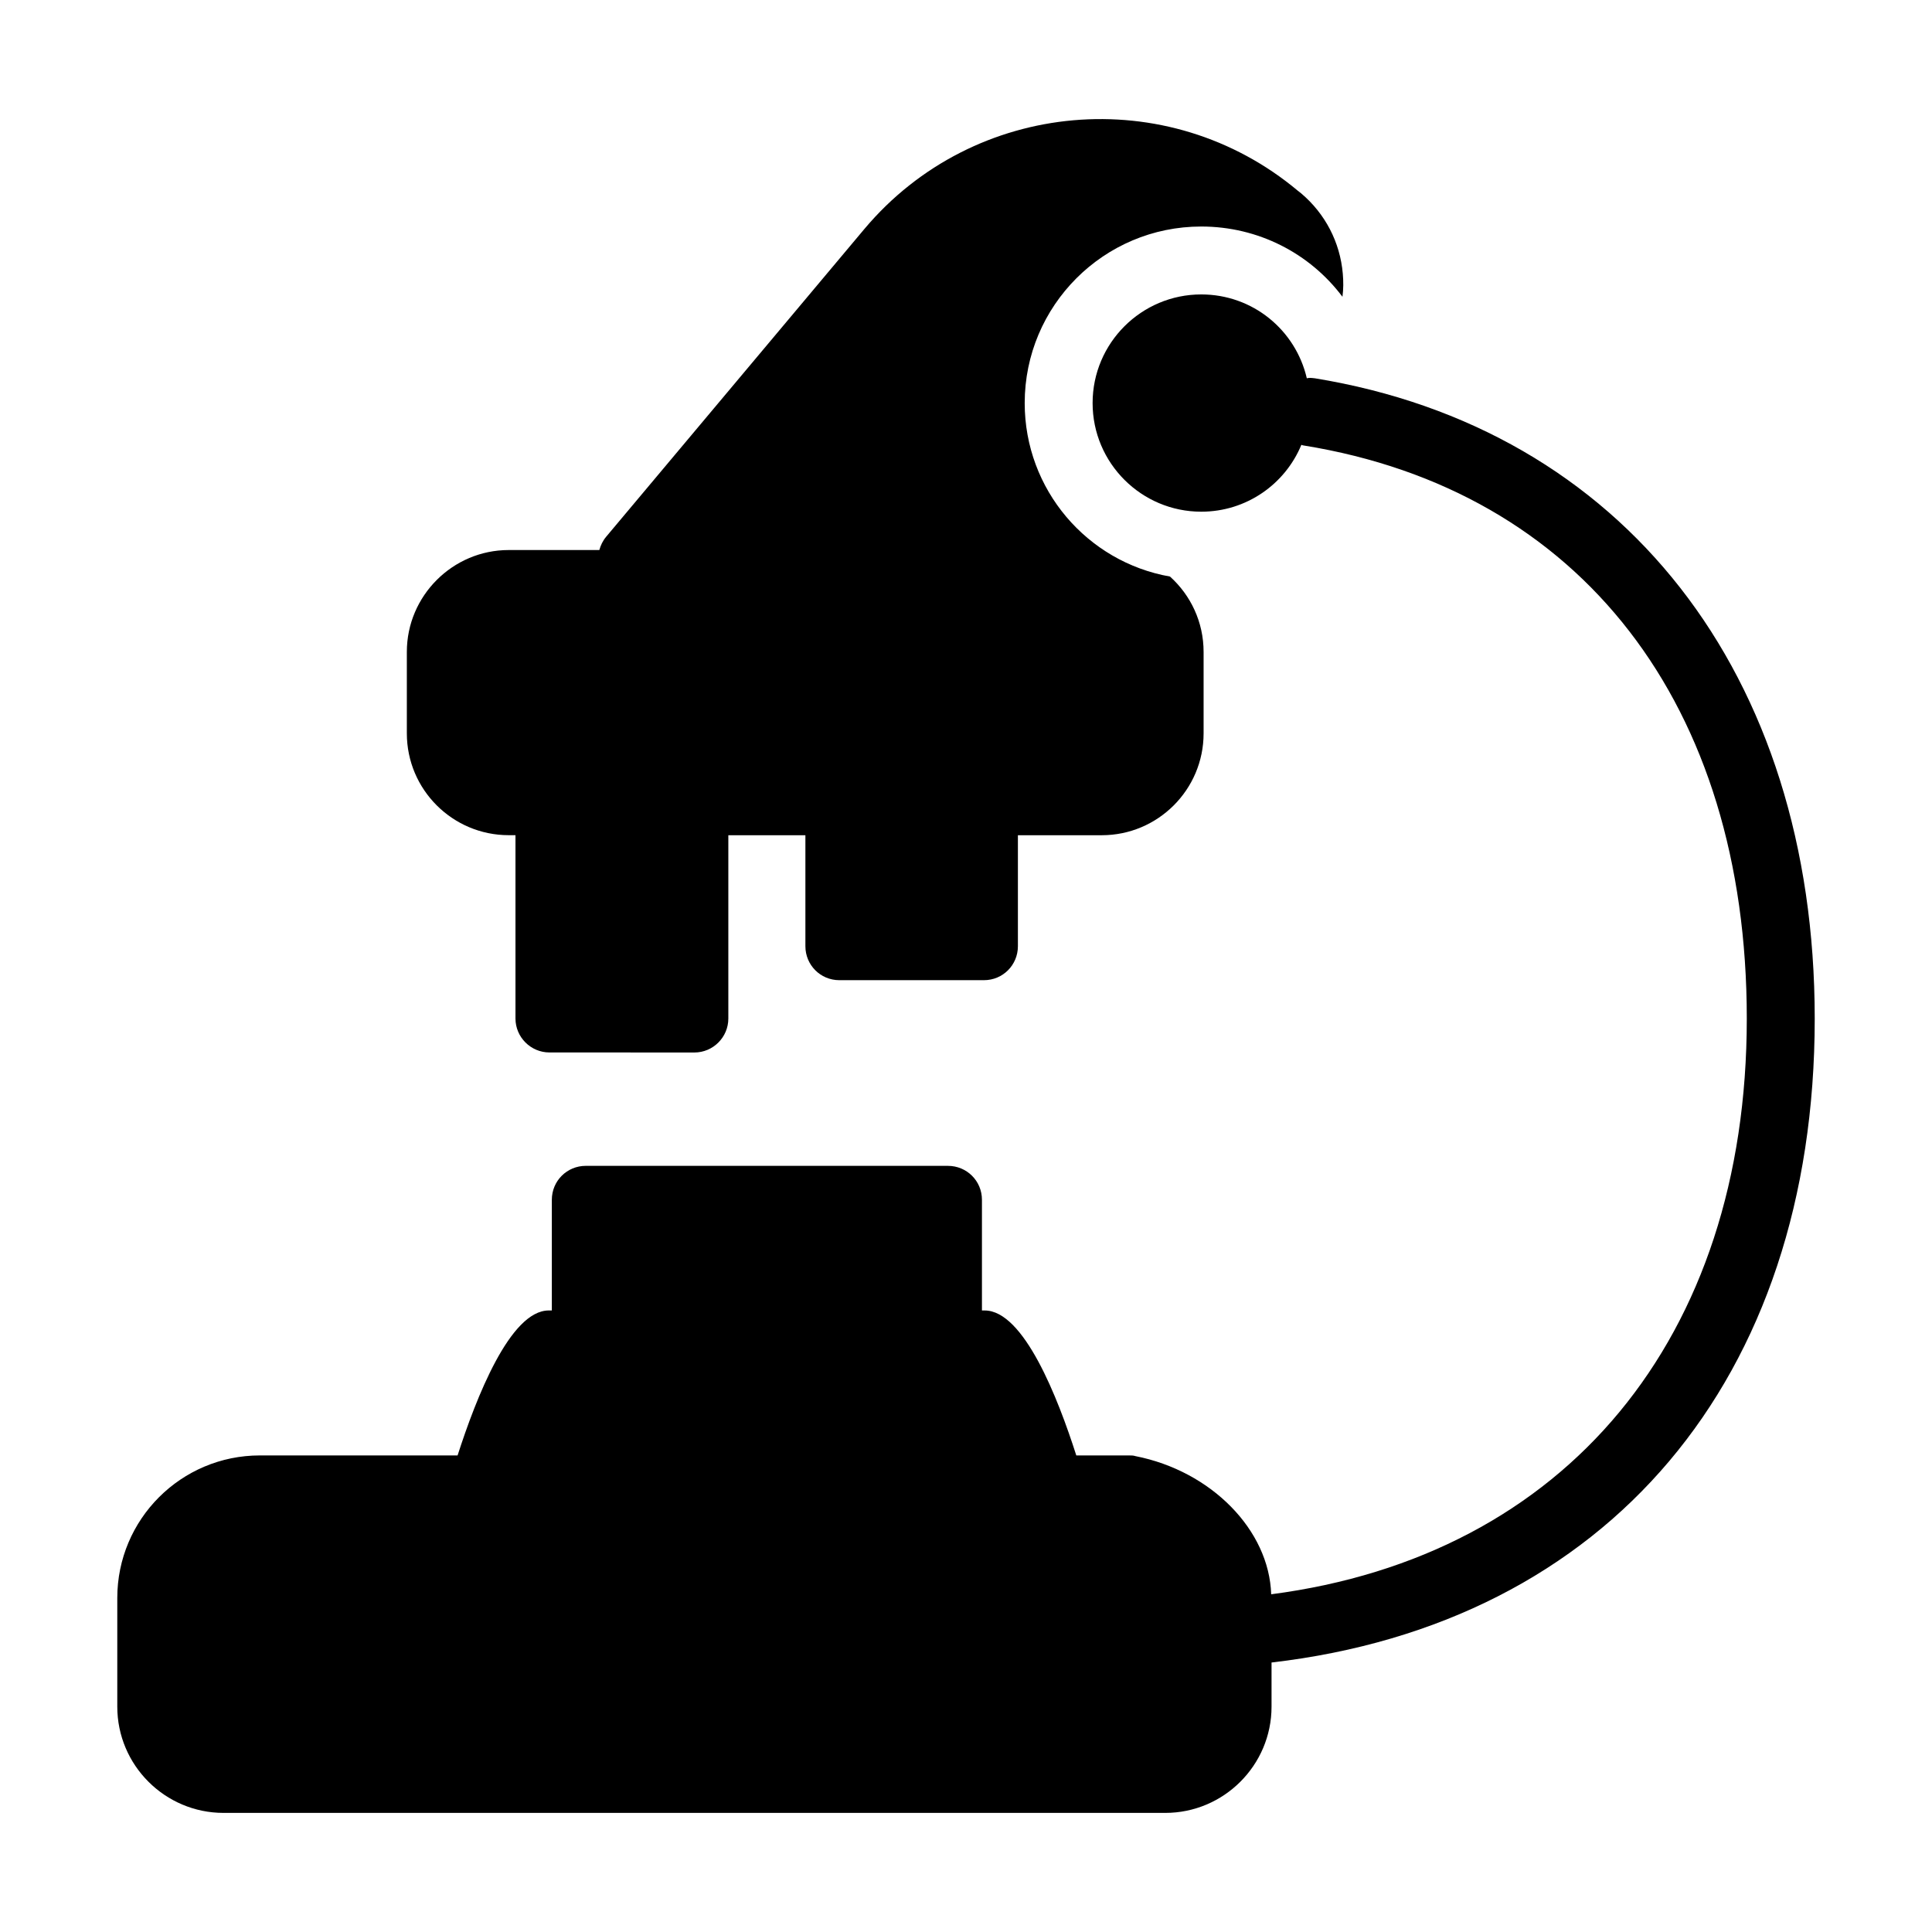 <?xml version="1.0" encoding="UTF-8"?>
<!-- Uploaded to: ICON Repo, www.svgrepo.com, Generator: ICON Repo Mixer Tools -->
<svg fill="#000000" width="800px" height="800px" version="1.1" viewBox="144 144 512 512" xmlns="http://www.w3.org/2000/svg">
 <g>
  <path d="m462.34 204.03c15.113 0 28.789 7.109 37.426 18.621 0.27-2.07 0.27-4.047 0.09-6.117-0.719-8.367-4.68-15.926-11.066-21.32l-0.809-0.629c-34.457-28.879-85.918-24.383-114.89 10.074l-68.465 81.598c-0.898 1.078-1.441 2.25-1.801 3.508h-24.02c-14.844 0-26.988 12.145-26.988 26.988v21.59c0 14.934 12.145 26.988 26.988 26.988h1.801v48.582c0 4.949 4.047 8.996 8.996 8.996l38.418 0.012c4.949 0 8.996-4.047 8.996-8.996v-48.582h20.422v29.418c0 4.949 3.957 8.996 8.996 8.996h38.324c5.039 0 8.996-4.047 8.996-8.996v-29.418h22.223c14.844 0 26.988-12.055 26.988-26.988v-21.59c0-7.918-3.418-15.023-8.906-19.973-21.953-3.867-38.504-23.031-38.504-45.973 0-25.824 20.961-46.789 46.781-46.789z"/>
  <path d="m492.39 244.25c-0.719-0.09-1.441-0.18-2.07 0-2.969-12.777-14.305-22.223-27.98-22.223-15.836 0-28.789 12.863-28.789 28.789s12.957 28.789 28.789 28.789c11.965 0 22.223-7.289 26.539-17.723 0.18 0.09 0.449 0.18 0.629 0.18 73.504 11.875 117.41 68.734 117.41 151.86 0 84.836-48.043 142.42-126.04 152.58-0.539-17.004-15.836-32.656-35.988-36.617-0.539-0.18-1.078-0.18-1.711-0.18h-13.949c-4.844-15.148-13.887-38.414-24.285-38.414h-0.719v-29.328c0-5.039-4.047-8.996-8.996-8.996l-95.992-0.004c-4.949 0-8.996 3.957-8.996 8.996v29.328h-0.812c-10.262 0-19.281 23.242-24.164 38.414l-52.395 0.004c-20.875 0-37.789 16.914-37.789 37.785v28.789c0 15.562 12.684 28.16 28.16 28.16h249.57c15.473 0 28.16-12.598 28.16-28.16v-11.695c89.066-10.348 143.95-75.031 143.95-170.66 0-91.406-50.832-156.36-132.52-169.68z"/>
 </g>
</svg>